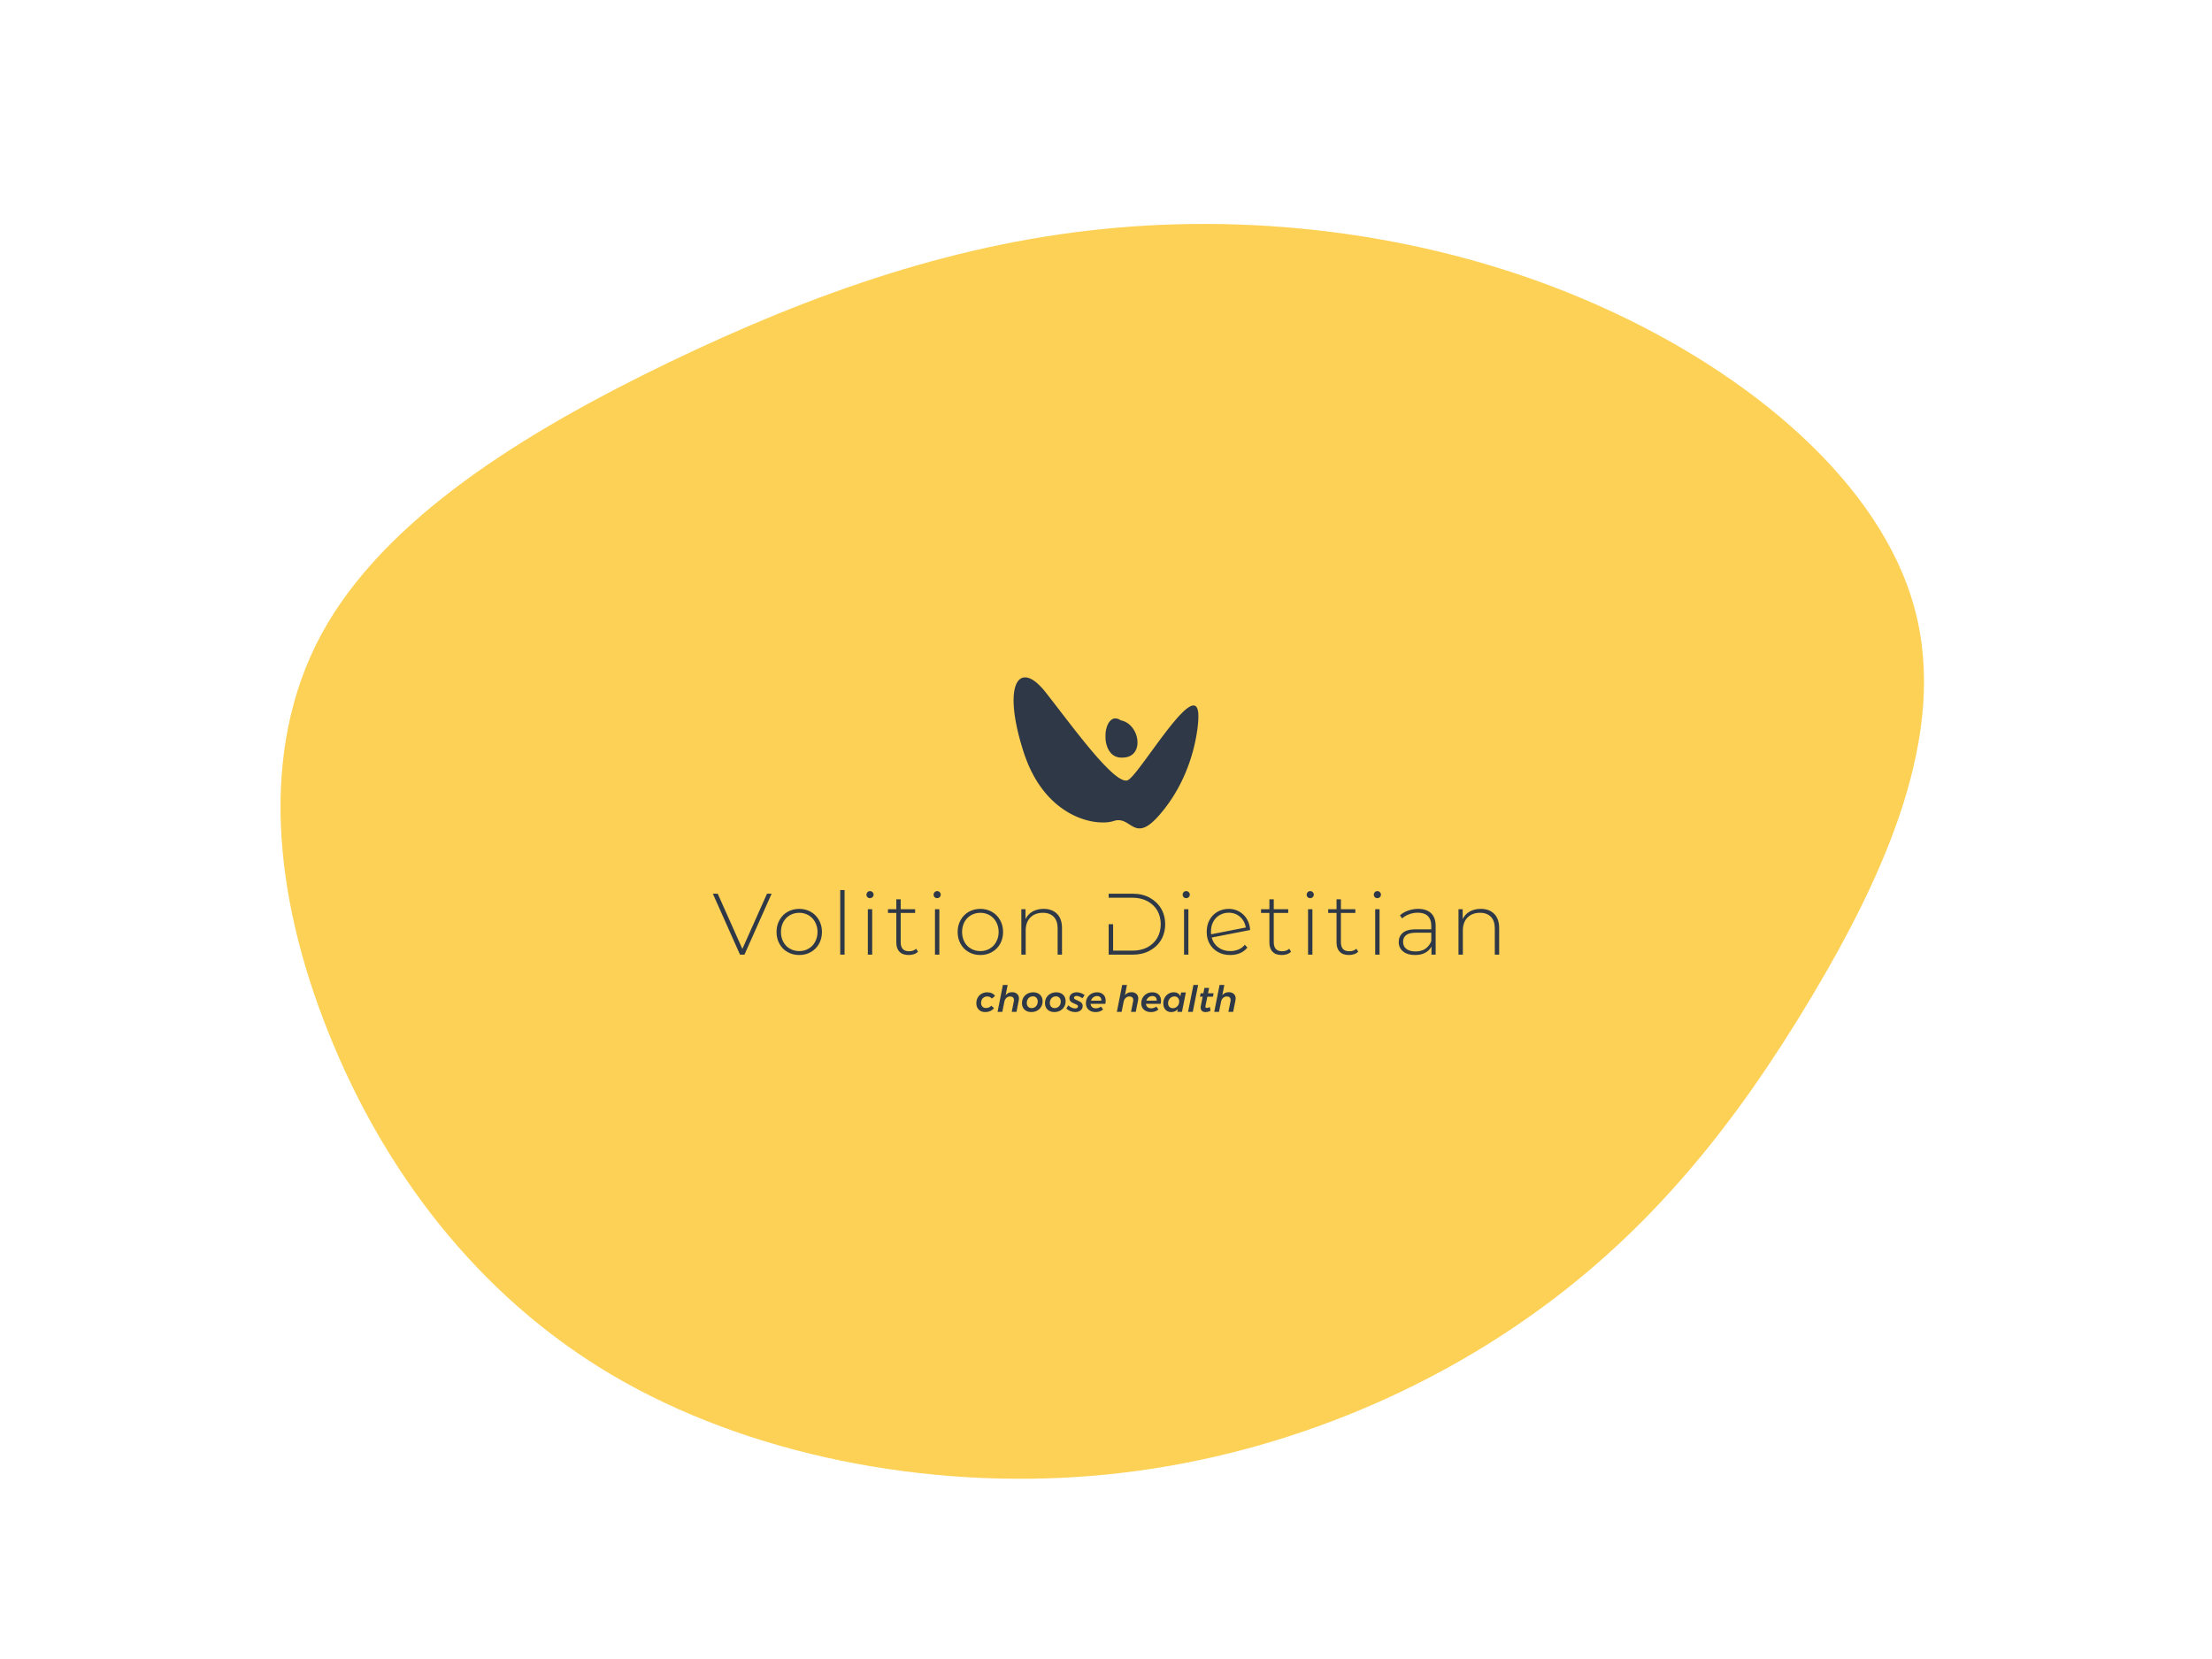 <svg xmlns:dc="http://purl.org/dc/elements/1.1/" xmlns:cc="http://creativecommons.org/ns#" xmlns:rdf="http://www.w3.org/1999/02/22-rdf-syntax-ns#" xmlns:svg="http://www.w3.org/2000/svg" xmlns="http://www.w3.org/2000/svg" xmlns:xlink="http://www.w3.org/1999/xlink" id="svg7" xml:space="preserve" viewBox="0 0 1024 768" y="0px" x="0px"><defs id="defs11"></defs><g id="g3" transform="matrix(1.5,0,0,1.2,512,384)"><path style="fill:#fdd155" d="m 152.4,-201.9 c 46.6,26 86.9,68.5 97.2,116.9 10.4,48.3 -9.3,102.5 -32.2,150.3 -22.9,47.8 -49,89.1 -85.8,121.8 -36.8,32.8 -84.2,56.8 -135.5,62.2 -51.4,5.4 -106.6,-7.9 -148.6,-38.9 -42,-31 -70.8,-79.8 -87.5,-132.2 -16.8,-52.4 -21.5,-108.6 -2.2,-153.4 19.4,-44.8 62.9,-78.2 107.3,-105 44.4,-26.7 89.6,-46.8 138.7,-52 49.1,-5.3 102,4.2 148.6,30.3 z" id="path"></path></g><path id="path5" transform="translate(153.6 115.2) scale(0.7)" fill="#2e3846" d="m458.443 283.406c-0.34 0.002-0.75 0.026-0.912 0.053-0.161 0.027-0.435 0.09-0.607 0.139-0.172 0.048-0.482 0.163-0.689 0.254-0.207 0.091-0.532 0.266-0.725 0.391-0.192 0.125-0.495 0.349-0.672 0.498-0.177 0.149-0.441 0.406-0.588 0.572-0.147 0.167-0.348 0.41-0.447 0.539-0.099 0.129-0.26 0.359-0.357 0.51-0.097 0.151-0.267 0.438-0.377 0.637-0.11 0.199-0.288 0.557-0.396 0.797-0.108 0.24-0.286 0.675-0.395 0.965-0.108 0.29-0.274 0.804-0.371 1.141-0.097 0.337-0.238 0.885-0.312 1.221-0.075 0.335-0.18 0.867-0.234 1.18-0.055 0.312-0.142 0.911-0.195 1.332-0.053 0.42-0.123 1.109-0.156 1.529-0.034 0.42-0.078 1.179-0.1 1.686-0.022 0.506-0.039 1.317-0.039 1.803 0 0.485 0.018 1.348 0.039 1.92 0.022 0.571 0.066 1.454 0.1 1.961 0.033 0.507 0.104 1.383 0.156 1.949 0.052 0.566 0.14 1.412 0.195 1.881 0.056 0.469 0.144 1.179 0.197 1.578 0.054 0.399 0.168 1.193 0.256 1.764 0.087 0.571 0.247 1.542 0.354 2.156 0.107 0.615 0.31 1.699 0.451 2.41 0.14 0.711 0.371 1.824 0.512 2.471 0.14 0.647 0.367 1.654 0.504 2.238 0.138 0.584 0.376 1.562 0.529 2.174 0.153 0.612 0.444 1.729 0.646 2.484 0.202 0.755 0.528 1.939 0.725 2.629 0.197 0.69 0.543 1.87 0.77 2.625 0.227 0.755 0.579 1.902 0.783 2.549 0.204 0.647 0.505 1.58 0.668 2.076 0.163 0.496 0.491 1.449 0.729 2.117 0.237 0.668 0.607 1.674 0.822 2.234 0.214 0.561 0.564 1.449 0.779 1.975 0.215 0.526 0.574 1.374 0.797 1.883 0.222 0.509 0.565 1.27 0.76 1.691 0.195 0.421 0.546 1.162 0.781 1.646 0.235 0.484 0.653 1.311 0.93 1.84 0.277 0.528 0.688 1.295 0.914 1.705 0.226 0.41 0.606 1.081 0.844 1.49 0.238 0.41 0.641 1.083 0.895 1.496 0.254 0.414 0.64 1.032 0.859 1.373 0.219 0.341 0.639 0.971 0.932 1.402 0.293 0.431 0.708 1.032 0.924 1.334 0.215 0.302 0.656 0.901 0.979 1.332 0.323 0.431 0.826 1.085 1.117 1.451 0.291 0.367 0.793 0.979 1.115 1.363 0.322 0.384 0.824 0.967 1.115 1.295 0.291 0.327 0.85 0.939 1.244 1.359s1.103 1.144 1.574 1.607c0.471 0.464 1.094 1.063 1.385 1.332 0.292 0.269 0.803 0.729 1.137 1.021 0.334 0.293 0.872 0.752 1.195 1.021 0.323 0.269 0.835 0.683 1.137 0.92 0.302 0.237 0.796 0.617 1.098 0.844 0.302 0.227 0.85 0.625 1.217 0.885 0.366 0.26 1.053 0.729 1.527 1.041 0.474 0.312 1.136 0.734 1.471 0.939s0.907 0.546 1.273 0.756c0.366 0.21 1.064 0.593 1.549 0.854 0.485 0.26 1.209 0.632 1.607 0.824 0.399 0.192 1.016 0.481 1.371 0.643 0.356 0.161 0.96 0.424 1.342 0.584 0.382 0.16 1.042 0.424 1.469 0.588 0.426 0.164 1.324 0.482 1.992 0.705 0.668 0.223 1.523 0.491 1.9 0.6 0.378 0.108 1.075 0.294 1.549 0.412 0.474 0.119 1.143 0.277 1.488 0.352 0.345 0.075 0.972 0.199 1.393 0.275 0.421 0.076 1.055 0.183 1.41 0.236 0.356 0.053 0.965 0.132 1.354 0.176 0.388 0.044 1.022 0.108 1.41 0.143 0.415 0.037 1.344 0.073 2.254 0.086 0.996 0.014 1.814 0.004 2.293-0.025 0.41-0.025 0.983-0.071 1.273-0.102 0.291-0.031 0.733-0.083 0.98-0.117 0.248-0.035 0.681-0.108 0.961-0.162 0.28-0.054 0.731-0.152 1-0.217 0.27-0.065 0.796-0.214 1.17-0.332 0.374-0.117 0.862-0.256 1.086-0.309 0.223-0.052 0.578-0.123 0.789-0.156 0.211-0.033 0.667-0.071 1.012-0.084 0.461-0.018 0.772-0.005 1.176 0.041 0.302 0.035 0.743 0.109 0.98 0.162 0.237 0.054 0.624 0.16 0.861 0.238 0.237 0.078 0.582 0.204 0.766 0.279 0.183 0.076 0.578 0.26 0.879 0.41 0.3 0.15 0.733 0.38 0.961 0.512 0.228 0.131 0.589 0.349 0.805 0.482 0.216 0.133 0.786 0.491 1.268 0.797 0.481 0.306 1.135 0.709 1.451 0.895 0.316 0.186 0.856 0.474 1.201 0.641 0.345 0.167 0.824 0.374 1.062 0.461 0.239 0.087 0.61 0.204 0.824 0.26 0.214 0.055 0.538 0.128 0.721 0.162 0.183 0.034 0.633 0.072 1 0.084 0.415 0.013 0.823 0.005 1.078-0.025 0.226-0.026 0.579-0.083 0.783-0.125 0.205-0.042 0.575-0.138 0.822-0.215 0.248-0.077 0.644-0.218 0.879-0.314 0.235-0.096 0.668-0.296 0.961-0.445 0.293-0.149 0.774-0.42 1.068-0.602 0.295-0.182 0.746-0.478 1-0.658 0.255-0.18 0.723-0.536 1.041-0.789 0.318-0.254 0.785-0.643 1.039-0.865 0.254-0.223 0.743-0.669 1.088-0.992 0.345-0.323 0.964-0.94 1.375-1.369 0.412-0.429 0.932-0.985 1.158-1.232 0.226-0.248 0.719-0.803 1.096-1.234 0.376-0.431 1.029-1.199 1.451-1.705 0.422-0.507 1.006-1.221 1.297-1.588s0.839-1.07 1.219-1.564c0.38-0.494 0.98-1.297 1.334-1.783 0.353-0.486 0.854-1.186 1.111-1.553 0.257-0.366 0.725-1.044 1.039-1.508 0.314-0.464 0.827-1.24 1.139-1.725 0.312-0.485 0.796-1.252 1.076-1.705 0.28-0.453 0.741-1.215 1.023-1.693 0.283-0.479 0.698-1.193 0.922-1.588 0.224-0.395 0.507-0.898 0.629-1.119 0.122-0.221 0.409-0.75 0.639-1.176 0.229-0.426 0.685-1.304 1.016-1.951 0.33-0.647 0.83-1.653 1.109-2.236 0.279-0.584 0.644-1.36 0.811-1.725 0.167-0.365 0.467-1.037 0.668-1.492 0.201-0.455 0.536-1.231 0.744-1.725 0.208-0.493 0.568-1.375 0.803-1.961 0.234-0.586 0.623-1.588 0.861-2.227 0.239-0.639 0.589-1.607 0.779-2.15 0.19-0.543 0.525-1.524 0.742-2.182 0.217-0.658 0.511-1.576 0.654-2.039 0.143-0.464 0.426-1.417 0.627-2.117 0.201-0.701 0.483-1.715 0.627-2.254 0.144-0.539 0.399-1.544 0.568-2.234 0.169-0.69 0.415-1.73 0.545-2.312 0.13-0.582 0.333-1.544 0.453-2.137 0.12-0.593 0.297-1.5 0.393-2.018 0.095-0.517 0.245-1.373 0.334-1.9 0.088-0.527 0.228-1.428 0.312-2 0.084-0.572 0.199-1.383 0.254-1.803 0.055-0.421 0.142-1.153 0.195-1.627 0.053-0.474 0.132-1.233 0.176-1.686 0.043-0.453 0.108-1.194 0.143-1.646 0.035-0.459 0.072-1.544 0.084-2.453 0.013-1.044 0.005-1.861-0.023-2.273-0.024-0.354-0.072-0.864-0.105-1.133-0.033-0.27-0.103-0.702-0.154-0.961-0.052-0.259-0.139-0.63-0.195-0.824-0.056-0.194-0.159-0.494-0.229-0.668-0.07-0.174-0.207-0.456-0.303-0.625-0.096-0.169-0.299-0.44-0.453-0.604-0.154-0.164-0.382-0.359-0.506-0.434-0.124-0.074-0.319-0.166-0.434-0.205-0.115-0.039-0.337-0.089-0.494-0.111-0.194-0.027-0.399-0.027-0.643 0-0.197 0.022-0.513 0.085-0.705 0.141-0.192 0.055-0.512 0.171-0.711 0.256-0.199 0.085-0.545 0.253-0.766 0.375-0.221 0.122-0.597 0.35-0.834 0.506-0.237 0.156-0.624 0.429-0.861 0.607s-0.682 0.532-0.986 0.785c-0.305 0.254-0.779 0.667-1.057 0.92-0.278 0.253-1.009 0.965-1.623 1.582-0.615 0.617-1.463 1.5-1.885 1.963-0.422 0.463-1.1 1.222-1.506 1.686s-1.214 1.416-1.799 2.117c-0.584 0.7-1.488 1.802-2.006 2.449-0.519 0.647-1.234 1.547-1.59 2-0.356 0.453-1.067 1.371-1.58 2.039-0.514 0.668-1.563 2.052-2.332 3.076-0.769 1.024-1.822 2.436-2.34 3.137-0.517 0.7-1.361 1.844-1.873 2.543-0.513 0.698-1.86 2.541-2.994 4.096-1.134 1.554-2.669 3.657-3.412 4.67-0.743 1.013-1.972 2.67-2.73 3.684-0.759 1.013-1.756 2.327-2.215 2.92-0.459 0.593-1.074 1.378-1.365 1.744-0.292 0.366-0.827 1.025-1.191 1.463-0.364 0.438-0.911 1.083-1.217 1.432-0.305 0.349-0.847 0.932-1.203 1.297-0.356 0.364-0.841 0.829-1.078 1.033-0.237 0.203-0.582 0.471-0.766 0.594-0.183 0.123-0.453 0.27-0.598 0.328-0.145 0.058-0.417 0.132-0.604 0.164-0.186 0.033-0.446 0.059-0.578 0.059-0.132 0-0.406-0.025-0.611-0.057-0.205-0.031-0.513-0.093-0.686-0.139-0.172-0.046-0.518-0.163-0.766-0.26-0.248-0.097-0.691-0.296-0.984-0.443-0.294-0.147-0.761-0.405-1.039-0.572-0.278-0.167-0.724-0.452-0.994-0.635-0.269-0.183-0.79-0.558-1.156-0.834-0.366-0.276-0.921-0.712-1.232-0.967-0.311-0.255-0.867-0.727-1.234-1.049-0.368-0.322-0.978-0.867-1.355-1.213-0.377-0.346-1.472-1.415-2.434-2.375-0.962-0.96-2.151-2.178-2.645-2.707-0.494-0.529-1.252-1.348-1.684-1.822-0.431-0.474-1.066-1.178-1.412-1.566s-0.947-1.068-1.334-1.51c-0.387-0.442-1.172-1.351-1.744-2.02s-1.472-1.729-2-2.357c-0.528-0.628-1.402-1.677-1.941-2.332-0.539-0.654-1.406-1.713-1.928-2.355-0.522-0.642-1.378-1.702-1.902-2.354-0.524-0.651-1.504-1.878-2.178-2.727-0.674-0.849-1.802-2.278-2.508-3.176-0.705-0.898-1.962-2.505-2.793-3.572-0.83-1.067-2.435-3.139-3.566-4.605-1.132-1.466-3.008-3.901-4.17-5.41-1.162-1.509-2.651-3.44-3.309-4.291-0.657-0.852-1.875-2.423-2.705-3.49-0.83-1.067-1.962-2.512-2.516-3.213-0.553-0.701-1.208-1.515-1.453-1.809-0.246-0.294-0.71-0.832-1.031-1.195-0.321-0.363-1.078-1.155-1.684-1.76-0.605-0.604-1.349-1.312-1.65-1.57-0.302-0.258-0.715-0.601-0.92-0.764-0.205-0.163-0.533-0.411-0.727-0.553-0.194-0.141-0.581-0.408-0.861-0.592-0.28-0.184-0.737-0.462-1.016-0.617-0.278-0.156-0.72-0.38-0.98-0.498-0.26-0.118-0.676-0.284-0.924-0.369-0.247-0.086-0.619-0.198-0.826-0.25-0.207-0.052-0.556-0.123-0.775-0.156-0.242-0.036-0.641-0.057-1.016-0.055zm59.885 27.139c-0.382-0.011-0.66 0.002-0.85 0.037-0.155 0.029-0.402 0.092-0.549 0.139-0.147 0.047-0.427 0.162-0.621 0.256-0.194 0.094-0.507 0.28-0.697 0.416-0.19 0.135-0.515 0.415-0.721 0.621-0.206 0.206-0.507 0.552-0.668 0.768-0.161 0.216-0.404 0.58-0.541 0.811-0.137 0.23-0.311 0.54-0.385 0.688-0.074 0.147-0.218 0.461-0.318 0.697-0.101 0.237-0.263 0.657-0.357 0.934-0.095 0.276-0.233 0.725-0.309 0.998-0.076 0.273-0.19 0.746-0.254 1.049-0.064 0.303-0.152 0.779-0.195 1.059-0.043 0.279-0.108 0.772-0.146 1.096-0.056 0.47-0.07 0.909-0.07 2.195-0 1.047 0.016 1.777 0.049 2.096 0.028 0.269 0.086 0.737 0.129 1.039 0.043 0.302 0.14 0.857 0.217 1.234 0.076 0.377 0.234 1.013 0.35 1.412 0.116 0.399 0.296 0.954 0.402 1.234 0.106 0.28 0.286 0.713 0.396 0.961 0.111 0.248 0.318 0.662 0.461 0.92 0.143 0.258 0.339 0.592 0.436 0.744 0.097 0.151 0.321 0.47 0.498 0.707 0.177 0.237 0.473 0.599 0.658 0.805 0.185 0.205 0.5 0.518 0.701 0.693 0.201 0.176 0.48 0.405 0.621 0.512 0.14 0.106 0.383 0.275 0.539 0.375 0.156 0.1 0.43 0.261 0.607 0.357 0.178 0.096 0.456 0.229 0.617 0.299 0.162 0.069 0.491 0.192 0.732 0.273 0.241 0.082 0.637 0.194 0.881 0.248 0.244 0.054 0.655 0.127 0.912 0.16 0.258 0.034 0.815 0.073 1.236 0.086 0.434 0.014 1.071 0.003 1.471-0.021 0.388-0.024 0.95-0.081 1.25-0.125 0.299-0.043 0.811-0.147 1.137-0.23 0.326-0.083 0.769-0.217 0.984-0.295s0.573-0.227 0.793-0.332 0.569-0.291 0.773-0.412c0.205-0.12 0.553-0.354 0.773-0.521 0.221-0.167 0.578-0.481 0.795-0.697 0.217-0.216 0.493-0.515 0.615-0.666 0.122-0.15 0.34-0.448 0.484-0.664 0.144-0.216 0.397-0.666 0.562-1 0.166-0.334 0.386-0.854 0.486-1.156 0.101-0.302 0.227-0.727 0.281-0.945 0.054-0.218 0.133-0.614 0.176-0.881 0.043-0.267 0.1-0.714 0.125-0.992 0.03-0.324 0.036-0.847 0.021-1.451-0.015-0.584-0.052-1.16-0.1-1.512-0.042-0.313-0.133-0.842-0.201-1.176-0.069-0.334-0.2-0.871-0.293-1.195-0.093-0.324-0.251-0.815-0.352-1.092-0.101-0.278-0.273-0.71-0.383-0.961-0.109-0.251-0.283-0.627-0.387-0.834-0.103-0.207-0.288-0.55-0.41-0.764-0.123-0.214-0.385-0.636-0.584-0.938-0.199-0.302-0.503-0.729-0.676-0.949-0.172-0.221-0.526-0.638-0.787-0.926-0.261-0.288-0.674-0.699-0.918-0.914-0.244-0.215-0.586-0.503-0.758-0.639-0.172-0.136-0.489-0.367-0.705-0.512-0.216-0.145-0.582-0.373-0.816-0.508-0.234-0.134-0.597-0.325-0.805-0.422-0.208-0.097-0.571-0.252-0.809-0.344-0.237-0.092-0.582-0.212-0.766-0.268-0.183-0.055-0.513-0.146-0.732-0.201-0.22-0.055-0.424-0.1-0.457-0.1-0.033 0-0.234-0.109-0.445-0.242-0.211-0.133-0.577-0.336-0.814-0.449-0.237-0.114-0.589-0.258-0.783-0.322-0.194-0.064-0.487-0.146-0.648-0.182-0.163-0.036-0.545-0.071-0.861-0.08zm-182.096 113.504v42.719h2.879v-42.719h-2.879zm19.705 0.691c-0.691 0-1.207 0.231-1.668 0.691-0.461 0.461-0.691 1.037-0.691 1.67 0 0.691 0.231 1.207 0.691 1.668 0.461 0.461 0.977 0.635 1.668 0.635 0.633 0 1.209-0.231 1.67-0.691 0.461-0.461 0.691-0.979 0.691-1.67 0-0.633-0.231-1.151-0.691-1.611-0.461-0.461-1.037-0.691-1.67-0.691zm44.404 0c-0.691 0-1.209 0.231-1.67 0.691-0.461 0.461-0.689 1.037-0.689 1.67 0 0.691 0.229 1.207 0.689 1.668 0.461 0.461 0.979 0.635 1.67 0.635 0.633 0 1.209-0.231 1.67-0.691 0.461-0.461 0.691-0.979 0.691-1.67 0-0.633-0.231-1.151-0.691-1.611-0.461-0.461-1.037-0.691-1.67-0.691zm164.709 0c-0.691 0-1.207 0.231-1.668 0.691s-0.691 1.037-0.691 1.67c0 0.691 0.231 1.207 0.691 1.668s0.977 0.635 1.668 0.635c0.633 0 1.209-0.231 1.67-0.691 0.461-0.461 0.691-0.979 0.691-1.67 0-0.633-0.231-1.151-0.691-1.611-0.461-0.461-1.037-0.691-1.67-0.691zm82.012 0c-0.691 0-1.209 0.231-1.67 0.691-0.461 0.461-0.691 1.037-0.691 1.67 0 0.691 0.231 1.207 0.691 1.668 0.461 0.461 0.979 0.635 1.67 0.635 0.633 0 1.209-0.231 1.67-0.691 0.461-0.461 0.691-0.979 0.691-1.67 0-0.633-0.231-1.151-0.691-1.611s-1.037-0.691-1.67-0.691zm44.404 0c-0.691 0-1.209 0.231-1.67 0.691-0.461 0.461-0.691 1.037-0.691 1.67 0 0.691 0.231 1.207 0.691 1.668s0.979 0.635 1.67 0.635c0.633 0 1.209-0.231 1.67-0.691 0.461-0.461 0.689-0.979 0.689-1.67 0-0.633-0.229-1.151-0.689-1.611s-1.037-0.691-1.67-0.691zm-439.467 1.727l17.963 40.301h2.936l17.963-40.301h-3.051l-16.293 36.502-16.293-36.502h-3.225zm261.77 0v2.648h15.717c3.685 0 6.967 0.749 9.846 2.246 2.821 1.497 5.008 3.569 6.562 6.16 1.497 2.648 2.305 5.699 2.305 9.096 0 3.454-0.808 6.449-2.305 9.098-1.554 2.648-3.741 4.72-6.562 6.217-2.879 1.497-6.161 2.188-9.846 2.188h-12.779v-17.502h-2.938v20.15h15.947c4.145 0 7.887-0.863 11.111-2.59 3.224-1.727 5.757-4.087 7.6-7.139 1.785-3.051 2.707-6.507 2.707-10.422 0-3.857-0.922-7.312-2.707-10.363-1.842-3.051-4.376-5.411-7.6-7.195-3.224-1.727-6.966-2.592-11.111-2.592h-15.947zm-140.428 3.686v6.562h-5.527v2.477h5.527v19.633c0 2.591 0.69 4.606 2.129 6.045 1.382 1.439 3.397 2.129 6.045 2.129 1.151 0 2.303-0.172 3.396-0.518 1.094-0.345 2.015-0.92 2.764-1.611l-1.209-2.016c-1.267 1.151-2.82 1.67-4.662 1.67-1.842 0-3.282-0.462-4.203-1.498-0.921-1.036-1.383-2.533-1.383-4.49v-19.344h9.559v-2.477h-9.559v-6.562h-2.877zm246.719 0v6.562h-5.525v2.477h5.525v19.633c0 2.591 0.692 4.606 2.131 6.045 1.382 1.439 3.397 2.129 6.045 2.129 1.151 0 2.303-0.172 3.396-0.518 1.094-0.345 2.015-0.92 2.764-1.611l-1.209-2.016c-1.267 1.151-2.82 1.67-4.662 1.67s-3.282-0.462-4.203-1.498c-0.921-1.036-1.383-2.533-1.383-4.49v-19.344h9.559v-2.477h-9.559v-6.562h-2.879zm44.404 0v6.562h-5.527v2.477h5.527v19.633c0 2.591 0.692 4.606 2.131 6.045 1.382 1.439 3.397 2.129 6.045 2.129 1.151 0 2.303-0.172 3.396-0.518 1.094-0.345 2.015-0.92 2.764-1.611l-1.209-2.016c-1.267 1.151-2.822 1.67-4.664 1.67-1.842 0-3.28-0.462-4.201-1.498-0.921-1.036-1.383-2.533-1.383-4.49v-19.344h9.557v-2.477h-9.557v-6.562h-2.879zm-355.332 6.332c-2.879 0-5.412 0.692-7.715 1.959-2.303 1.324-4.087 3.166-5.354 5.469-1.324 2.303-1.957 4.951-1.957 7.83 0 2.936 0.633 5.584 1.957 7.887 1.267 2.303 3.051 4.146 5.354 5.412 2.303 1.324 4.836 1.957 7.715 1.957 2.821 0 5.355-0.633 7.658-1.957 2.303-1.267 4.088-3.109 5.412-5.412 1.267-2.303 1.957-4.951 1.957-7.887 0-2.879-0.69-5.527-1.957-7.83-1.324-2.303-3.109-4.145-5.412-5.469-2.303-1.267-4.837-1.959-7.658-1.959zm119.781 0c-2.879 0-5.412 0.692-7.715 1.959-2.303 1.324-4.087 3.166-5.354 5.469-1.324 2.303-1.959 4.951-1.959 7.83 0 2.936 0.635 5.584 1.959 7.887 1.267 2.303 3.051 4.146 5.354 5.412 2.303 1.324 4.836 1.957 7.715 1.957 2.821 0 5.353-0.633 7.656-1.957 2.303-1.267 4.088-3.109 5.412-5.412 1.267-2.303 1.959-4.951 1.959-7.887 0-2.879-0.692-5.527-1.959-7.83-1.324-2.303-3.109-4.145-5.412-5.469-2.303-1.267-4.835-1.959-7.656-1.959zm41.779 0c-2.821 0-5.238 0.634-7.311 1.785-2.073 1.209-3.569 2.879-4.605 4.951v-6.506h-2.764v30.053h2.879v-16.004c0-3.57 0.978-6.391 3.051-8.521 2.015-2.073 4.778-3.166 8.348-3.166 3.051 0 5.411 0.921 7.139 2.648 1.727 1.785 2.592 4.376 2.592 7.715v17.328h2.879v-17.559c0-4.088-1.095-7.254-3.283-9.441s-5.182-3.283-8.924-3.283zm122.527 0c-2.821 0-5.355 0.692-7.543 1.959-2.245 1.324-3.972 3.107-5.238 5.41-1.267 2.303-1.842 4.952-1.842 7.889 0 2.994 0.633 5.584 1.957 7.887 1.324 2.303 3.167 4.146 5.527 5.412 2.36 1.324 5.007 1.957 8.059 1.957 2.303 0 4.434-0.403 6.449-1.209 1.9-0.806 3.568-2.014 4.893-3.684l-1.668-1.9c-1.151 1.439-2.534 2.475-4.203 3.166s-3.512 1.037-5.412 1.037c-3.109 0-5.699-0.806-7.887-2.418-2.188-1.612-3.686-3.801-4.377-6.564l25.391-4.951c-0.173-2.648-0.806-5.008-2.072-7.139s-2.937-3.799-5.01-5.008c-2.073-1.209-4.433-1.844-7.023-1.844zm125.205 0c-2.303 0-4.548 0.404-6.621 1.152-2.13 0.748-3.913 1.785-5.41 3.109l1.438 2.072c1.267-1.151 2.765-2.073 4.607-2.764 1.842-0.691 3.741-1.037 5.756-1.037 2.879 0 5.124 0.748 6.621 2.188 1.497 1.497 2.303 3.627 2.303 6.391v2.42h-10.305c-3.915 0-6.793 0.805-8.578 2.359-1.785 1.554-2.648 3.569-2.648 6.045 0 2.591 0.921 4.664 2.879 6.219 1.957 1.612 4.606 2.359 7.945 2.359 2.533 0 4.777-0.461 6.619-1.439 1.842-0.979 3.224-2.36 4.203-4.145v5.354h2.764v-19.057c0-3.685-1.037-6.448-2.994-8.348-2.015-1.9-4.893-2.879-8.578-2.879zm41.369 0c-2.821 0-5.24 0.634-7.312 1.785-2.073 1.209-3.569 2.879-4.605 4.951v-6.506h-2.764v30.053h2.879v-16.004c0-3.57 0.978-6.391 3.051-8.521 2.015-2.073 4.778-3.166 8.348-3.166 3.051 0 5.413 0.921 7.141 2.648 1.727 1.785 2.59 4.376 2.59 7.715v17.328h2.879v-17.559c0-4.088-1.093-7.254-3.281-9.441s-5.182-3.283-8.924-3.283zm-405.297 0.23v30.053h2.879v-30.053h-2.879zm44.404 0v30.053h2.879v-30.053h-2.879zm164.709 0v30.053h2.879v-30.053h-2.879zm82.012 0v30.053h2.879v-30.053h-2.879zm44.404 0v30.053h2.879v-30.053h-2.879zm-96.807 2.303c1.957 0 3.8 0.461 5.412 1.324 1.612 0.864 2.878 2.072 3.914 3.512 0.979 1.497 1.613 3.166 1.9 4.951l-22.914 4.492c-0.115-0.748-0.115-1.325-0.115-1.785 0-2.36 0.46-4.549 1.496-6.449 0.979-1.9 2.361-3.395 4.203-4.432 1.785-1.036 3.801-1.613 6.104-1.613zm-284.088 0.059c2.303 0 4.318 0.575 6.16 1.611 1.842 1.094 3.282 2.59 4.318 4.49 1.036 1.957 1.611 4.146 1.611 6.564 0 2.476-0.575 4.663-1.611 6.562-1.036 1.957-2.476 3.454-4.318 4.49-1.842 1.094-3.857 1.613-6.16 1.613-2.303 0-4.374-0.519-6.217-1.613-1.842-1.036-3.282-2.533-4.318-4.49-1.036-1.9-1.555-4.087-1.555-6.562 0-2.418 0.518-4.607 1.555-6.564 1.036-1.9 2.476-3.396 4.318-4.49 1.842-1.036 3.914-1.611 6.217-1.611zm119.781 0c2.303 0 4.318 0.575 6.16 1.611 1.842 1.094 3.282 2.59 4.318 4.49 1.036 1.957 1.611 4.146 1.611 6.564 0 2.476-0.575 4.663-1.611 6.562-1.036 1.957-2.476 3.454-4.318 4.49-1.842 1.094-3.857 1.613-6.16 1.613-2.303 0-4.376-0.519-6.219-1.613-1.842-1.036-3.28-2.533-4.316-4.49-1.036-1.9-1.555-4.087-1.555-6.562 0-2.418 0.518-4.607 1.555-6.564 1.036-1.9 2.474-3.396 4.316-4.49 1.842-1.036 3.916-1.611 6.219-1.611zm287.957 13.184h10.248v5.643c-0.921 2.188-2.245 3.856-3.973 5.008s-3.856 1.729-6.332 1.729c-2.648 0-4.721-0.518-6.16-1.67-1.497-1.151-2.188-2.707-2.188-4.664 0-1.842 0.633-3.34 1.957-4.434 1.324-1.036 3.453-1.611 6.447-1.611zm-273.051 34.539l-3.529 17.809h3.145l1.367-6.793c0.208-1.024 0.665-1.849 1.369-2.473 0.704-0.624 1.512-0.936 2.424-0.936 0.8 0 1.423 0.209 1.871 0.625s0.672 0.983 0.672 1.703c0 0.24-0.024 0.496-0.072 0.768l-1.414 7.105h3.143l1.512-7.561c0.096-0.464 0.145-0.904 0.145-1.32 0-1.264-0.416-2.264-1.248-3-0.816-0.752-1.943-1.129-3.383-1.129-1.776 0-3.17 0.664-4.178 1.992l1.32-6.791h-3.143zm78.891 0l-3.529 17.809h3.145l1.367-6.793c0.208-1.024 0.665-1.849 1.369-2.473s1.512-0.936 2.424-0.936c0.8 0 1.423 0.209 1.871 0.625s0.672 0.983 0.672 1.703c0 0.24-0.024 0.496-0.072 0.768l-1.414 7.105h3.143l1.512-7.561c0.096-0.464 0.145-0.904 0.145-1.32 0-1.264-0.416-2.264-1.248-3-0.816-0.752-1.943-1.129-3.383-1.129-1.776 0-3.17 0.664-4.178 1.992l1.32-6.791h-3.143zm47.109 0l-3.553 17.809h3.119l3.553-17.809h-3.119zm17.297 0l-3.529 17.809h3.145l1.367-6.793c0.208-1.024 0.665-1.849 1.369-2.473s1.512-0.936 2.424-0.936c0.8 0 1.423 0.209 1.871 0.625s0.672 0.983 0.672 1.703c0 0.24-0.024 0.496-0.072 0.768l-1.414 7.105h3.143l1.512-7.561c0.096-0.464 0.145-0.904 0.145-1.32 0-1.264-0.416-2.264-1.248-3-0.816-0.752-1.943-1.129-3.383-1.129-1.776 0-3.17 0.664-4.178 1.992l1.32-6.791h-3.143zm-10.031 1.969l-0.697 3.527h-1.799l-0.434 2.279h1.777l-1.248 6.193c-0.064 0.32-0.096 0.646-0.096 0.982 0 0.96 0.295 1.704 0.887 2.232 0.608 0.512 1.401 0.768 2.377 0.768 1.136 0 2.231-0.287 3.287-0.863l-0.432-2.473c-0.848 0.384-1.52 0.576-2.016 0.576-0.32 0-0.561-0.056-0.721-0.168-0.144-0.128-0.215-0.352-0.215-0.672 0-0.176 0.022-0.392 0.07-0.648l1.201-5.928h3.719l0.408-2.279h-3.672l0.721-3.527h-3.119zm-84.514 2.879c-0.944 0-1.776 0.168-2.496 0.504s-1.28 0.801-1.68 1.393-0.6 1.28-0.6 2.064c0 0.688 0.168 1.263 0.504 1.727s0.735 0.824 1.199 1.08c0.48 0.256 1.088 0.536 1.824 0.84 0.736 0.288 1.279 0.553 1.631 0.793 0.352 0.24 0.529 0.544 0.529 0.912-0 0.416-0.177 0.752-0.529 1.008-0.352 0.24-0.824 0.359-1.416 0.359-0.736 0-1.52-0.192-2.352-0.576s-1.52-0.871-2.064-1.463l-1.344 2.039c0.608 0.72 1.457 1.304 2.545 1.752 1.088 0.448 2.2 0.672 3.336 0.672 0.96 0 1.816-0.168 2.568-0.504 0.752-0.352 1.336-0.831 1.752-1.439s0.623-1.304 0.623-2.088c0-0.704-0.175-1.288-0.527-1.752-0.352-0.48-0.768-0.848-1.248-1.104-0.48-0.272-1.105-0.569-1.873-0.889-0.752-0.32-1.295-0.585-1.631-0.793-0.336-0.224-0.504-0.511-0.504-0.863s0.16-0.649 0.48-0.889c0.336-0.24 0.752-0.359 1.248-0.359 0.544 0 1.167 0.144 1.871 0.432 0.704 0.272 1.368 0.641 1.992 1.105l1.488-2.064c-0.656-0.576-1.473-1.033-2.449-1.369-0.96-0.352-1.919-0.527-2.879-0.527zm64.248 0c-1.296 0-2.471 0.328-3.527 0.984-1.056 0.64-1.888 1.521-2.496 2.641-0.608 1.12-0.912 2.366-0.912 3.742 0 1.12 0.214 2.12 0.646 3 0.448 0.864 1.066 1.538 1.85 2.018 0.8 0.48 1.71 0.719 2.734 0.719 0.848 0 1.648-0.159 2.4-0.479 0.752-0.336 1.416-0.808 1.992-1.416l-0.359 1.752h3.096l2.568-12.84h-3.121l-0.527 2.543c-0.336-0.864-0.881-1.521-1.633-1.969-0.736-0.464-1.639-0.695-2.711-0.695zm-123.369 0.023c-1.36 0-2.591 0.304-3.695 0.912-1.088 0.608-1.944 1.464-2.568 2.568-0.624 1.088-0.936 2.329-0.936 3.721 0 1.152 0.241 2.176 0.721 3.072 0.496 0.88 1.183 1.567 2.062 2.062 0.896 0.48 1.928 0.721 3.096 0.721 1.248 0 2.36-0.224 3.336-0.672 0.992-0.448 1.817-1.088 2.473-1.92l-1.799-1.607c-0.864 1.008-2.066 1.512-3.602 1.512-0.944 0-1.703-0.312-2.279-0.936s-0.863-1.441-0.863-2.449c0-0.832 0.168-1.567 0.504-2.207 0.352-0.64 0.824-1.136 1.416-1.488 0.608-0.368 1.28-0.553 2.016-0.553 1.376 0 2.447 0.472 3.215 1.416l2.09-1.799c-0.528-0.752-1.233-1.329-2.113-1.729-0.88-0.416-1.904-0.625-3.072-0.625zm30.451 0c-1.424 0-2.704 0.304-3.84 0.912s-2.024 1.457-2.664 2.545c-0.64 1.072-0.959 2.303-0.959 3.695 0 1.168 0.248 2.2 0.744 3.096 0.512 0.88 1.232 1.568 2.16 2.064 0.944 0.496 2.032 0.744 3.264 0.744 1.424 0 2.696-0.304 3.816-0.912 1.136-0.608 2.024-1.455 2.664-2.543 0.656-1.088 0.982-2.329 0.982-3.721 0-1.152-0.256-2.176-0.768-3.072-0.496-0.896-1.216-1.584-2.16-2.064-0.928-0.496-2.008-0.744-3.24-0.744zm15.234 0c-1.424 0-2.704 0.304-3.84 0.912-1.136 0.608-2.024 1.457-2.664 2.545-0.64 1.072-0.959 2.303-0.959 3.695 0 1.168 0.248 2.2 0.744 3.096 0.512 0.88 1.232 1.568 2.16 2.064 0.944 0.496 2.032 0.744 3.264 0.744 1.424 0 2.696-0.304 3.816-0.912 1.136-0.608 2.024-1.455 2.664-2.543 0.656-1.088 0.982-2.329 0.982-3.721 0-1.152-0.256-2.176-0.768-3.072-0.496-0.896-1.216-1.584-2.16-2.064-0.928-0.496-2.008-0.744-3.24-0.744zm26.879 0c-1.376 0-2.622 0.321-3.742 0.961-1.104 0.624-1.977 1.488-2.617 2.592-0.624 1.088-0.936 2.312-0.936 3.672 0 1.168 0.263 2.2 0.791 3.096 0.544 0.88 1.305 1.561 2.281 2.041s2.112 0.719 3.408 0.719c1.936 0 3.576-0.584 4.92-1.752l-1.465-1.895c-1.024 0.768-2.143 1.15-3.359 1.15-1.024 0-1.841-0.263-2.449-0.791s-0.951-1.256-1.031-2.184h9.744c0.16-0.688 0.24-1.369 0.24-2.041 0-1.712-0.521-3.065-1.561-4.057-1.024-1.008-2.433-1.512-4.225-1.512zm36.609 0c-1.376 0-2.622 0.321-3.742 0.961-1.104 0.624-1.977 1.488-2.617 2.592-0.624 1.088-0.936 2.312-0.936 3.672 0 1.168 0.263 2.2 0.791 3.096 0.544 0.88 1.305 1.561 2.281 2.041s2.112 0.719 3.408 0.719c1.936 0 3.576-0.584 4.92-1.752l-1.465-1.895c-1.024 0.768-2.143 1.15-3.359 1.15-1.024 0-1.841-0.263-2.449-0.791s-0.951-1.256-1.031-2.184h9.744c0.16-0.688 0.24-1.369 0.24-2.041 0-1.712-0.521-3.065-1.561-4.057-1.024-1.008-2.433-1.512-4.225-1.512zm-36.537 2.473c0.944 0 1.664 0.272 2.16 0.816 0.496 0.528 0.729 1.272 0.697 2.232h-6.889c0.304-0.912 0.815-1.649 1.535-2.209 0.736-0.56 1.568-0.84 2.496-0.84zm36.609 0c0.944 0 1.664 0.272 2.16 0.816 0.496 0.528 0.729 1.272 0.697 2.232h-6.889c0.304-0.912 0.815-1.649 1.535-2.209 0.736-0.56 1.568-0.84 2.496-0.84zm-79.033 0.191c0.976 0 1.752 0.321 2.328 0.961 0.592 0.64 0.887 1.472 0.887 2.496 0 0.832-0.175 1.576-0.527 2.232s-0.831 1.167-1.439 1.535-1.296 0.553-2.064 0.553c-0.976 0-1.76-0.314-2.352-0.938-0.592-0.64-0.889-1.48-0.889-2.52 0-0.832 0.175-1.576 0.527-2.232 0.352-0.656 0.833-1.167 1.441-1.535 0.624-0.368 1.32-0.553 2.088-0.553zm15.234 0c0.976 0 1.752 0.321 2.328 0.961 0.592 0.64 0.887 1.472 0.887 2.496 0 0.832-0.175 1.576-0.527 2.232s-0.831 1.167-1.439 1.535-1.296 0.553-2.064 0.553c-0.976 0-1.76-0.314-2.352-0.938-0.592-0.64-0.889-1.48-0.889-2.52 0-0.832 0.175-1.576 0.527-2.232 0.352-0.656 0.833-1.167 1.441-1.535 0.624-0.368 1.32-0.553 2.088-0.553zm78.354 0.049c0.96 0 1.729 0.312 2.305 0.936 0.576 0.608 0.863 1.416 0.863 2.424 0 0.8-0.185 1.544-0.553 2.232-0.368 0.672-0.872 1.207-1.512 1.607s-1.343 0.6-2.111 0.6c-0.96 0-1.736-0.302-2.328-0.91-0.576-0.608-0.863-1.418-0.863-2.426 0-0.8 0.183-1.542 0.551-2.23 0.384-0.688 0.897-1.233 1.537-1.633 0.64-0.4 1.343-0.6 2.111-0.6z"></path></svg>